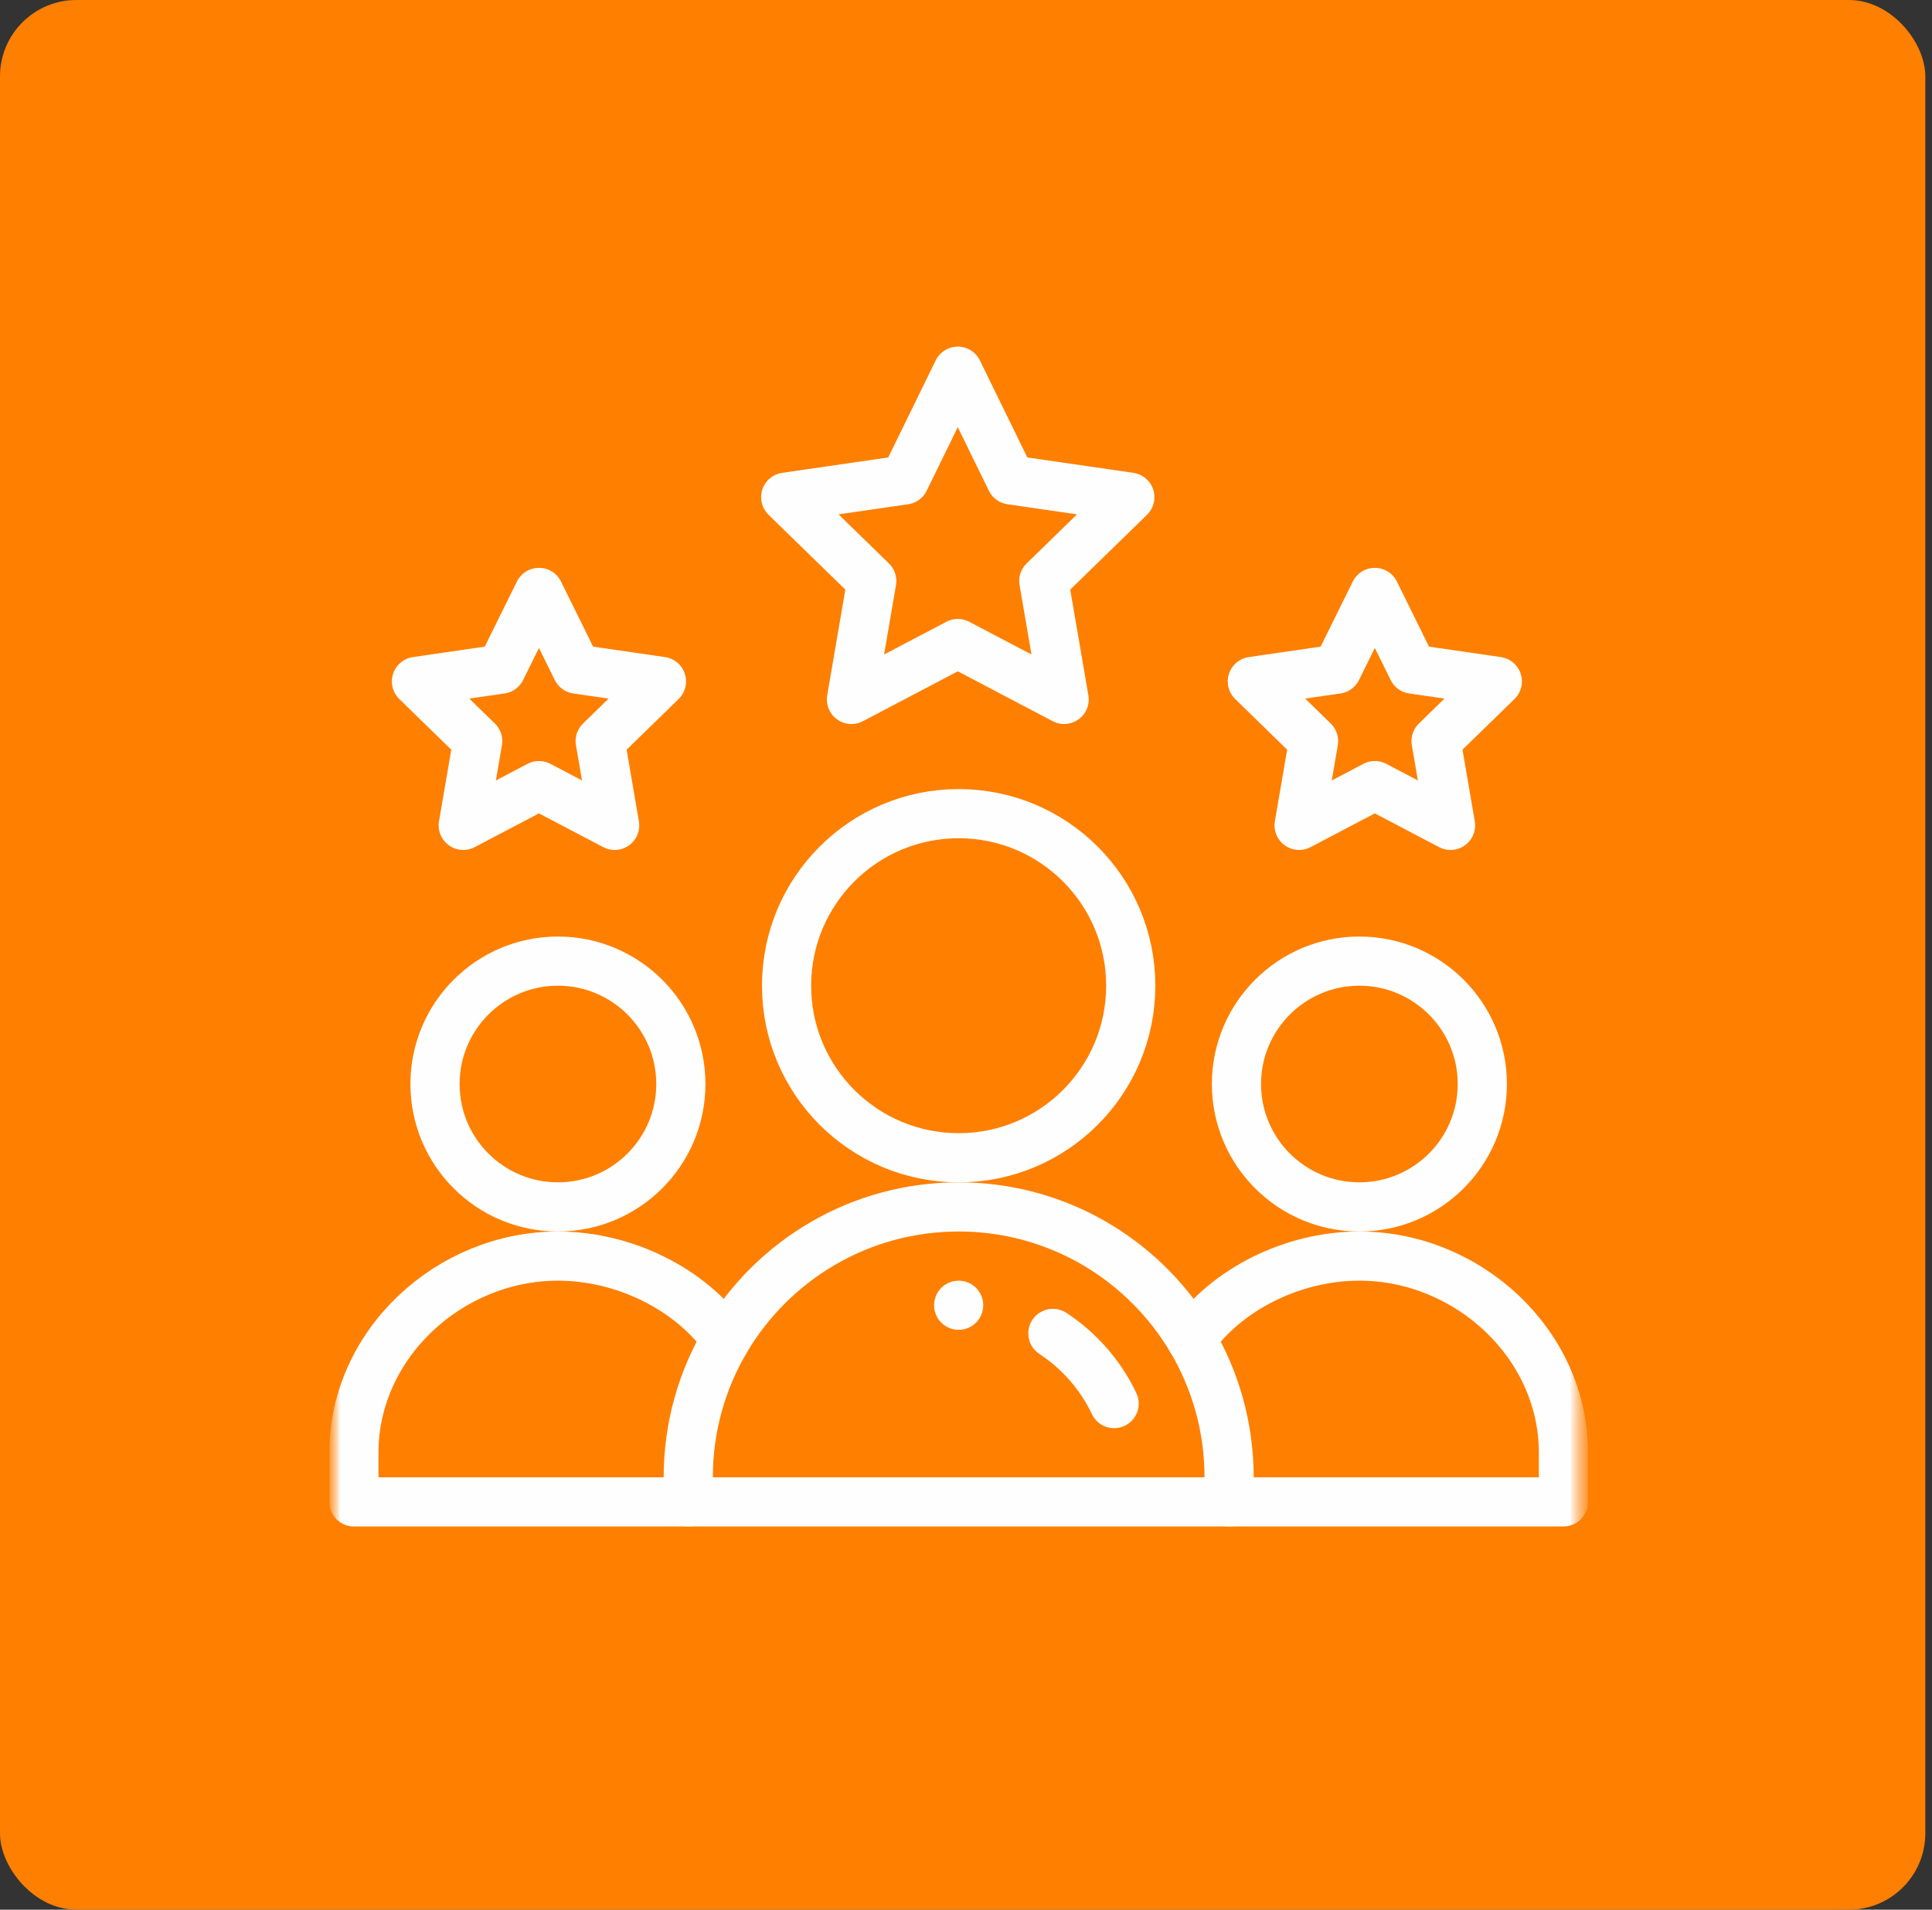 <svg width="88" height="87" viewBox="0 0 88 87" fill="none" xmlns="http://www.w3.org/2000/svg">
<rect x="0" y="0" width="88" height="87" fill="#333333" stroke="none"/>
<rect width="87.696" height="87" rx="3.48" fill="#FF7F00"/>
<g clip-path="url(#clip0_56_1068)">
<mask id="mask0_56_1068" style="mask-type:luminance" maskUnits="userSpaceOnUse" x="15" y="14" width="58" height="58">
<path d="M72.333 14H15V71.333H72.333V14Z" fill="white"/>
<path d="M43.667 58.344C44.285 58.344 44.786 58.845 44.786 59.464C44.786 60.082 44.285 60.583 43.667 60.583C43.048 60.583 42.547 60.082 42.547 59.464C42.547 58.845 43.048 58.344 43.667 58.344Z" fill="white"/>
</mask>
<g mask="url(#mask0_56_1068)">
<mask id="mask1_56_1068" style="mask-type:luminance" maskUnits="userSpaceOnUse" x="15" y="14" width="58" height="58">
<path d="M15 14H72.333V71.333H15V14Z" fill="white"/>
</mask>
<g mask="url(#mask1_56_1068)">
<path d="M43.666 58.344C44.284 58.344 44.785 58.845 44.785 59.464C44.785 60.082 44.284 60.583 43.666 60.583C43.048 60.583 42.546 60.082 42.546 59.464C42.546 58.845 43.048 58.344 43.666 58.344Z" fill="#FEFEFE"/>
<path d="M67.517 49.385C67.517 52.477 65.01 54.984 61.918 54.984C58.827 54.984 56.319 52.477 56.319 49.385C56.319 46.294 58.827 43.786 61.918 43.786C65.01 43.786 67.517 46.294 67.517 49.385Z" stroke="#FEFEFE" stroke-width="2.24" stroke-miterlimit="10" stroke-linecap="round" stroke-linejoin="round"/>
<path d="M31.348 68.422H16.119V66.182C16.119 61.235 20.466 57.224 25.413 57.224C28.438 57.224 31.448 58.722 33.069 61.018" stroke="#FEFEFE" stroke-width="2.24" stroke-miterlimit="10" stroke-linecap="round" stroke-linejoin="round"/>
<path d="M54.263 61.018C55.884 58.722 58.894 57.224 61.919 57.224C66.866 57.224 71.213 61.235 71.213 66.182V68.422H55.984" stroke="#FEFEFE" stroke-width="2.24" stroke-miterlimit="10" stroke-linecap="round" stroke-linejoin="round"/>
<path d="M31.012 49.385C31.012 52.477 28.505 54.984 25.413 54.984C22.322 54.984 19.814 52.477 19.814 49.385C19.814 46.294 22.322 43.786 25.413 43.786C28.505 43.786 31.012 46.294 31.012 49.385Z" stroke="#FEFEFE" stroke-width="2.24" stroke-miterlimit="10" stroke-linecap="round" stroke-linejoin="round"/>
<path d="M51.504 44.906C51.504 49.235 47.995 52.745 43.666 52.745C39.337 52.745 35.827 49.235 35.827 44.906C35.827 40.577 39.337 37.068 43.666 37.068C47.995 37.068 51.504 40.577 51.504 44.906Z" stroke="#FEFEFE" stroke-width="2.24" stroke-miterlimit="10" stroke-linecap="round" stroke-linejoin="round"/>
<path d="M43.626 16.911L41.203 21.864L35.788 22.65L39.707 26.47L38.782 31.864L43.626 29.318C45.445 30.274 46.702 30.935 48.47 31.864L47.544 26.47L51.463 22.65L46.048 21.864L43.626 16.911Z" stroke="#FEFEFE" stroke-width="2.24" stroke-miterlimit="10" stroke-linecap="round" stroke-linejoin="round"/>
<path d="M62.622 35.79L66.07 37.602L65.411 33.763L68.201 31.043L64.345 30.483L62.622 26.989L60.897 30.483L57.042 31.043L59.831 33.763L59.173 37.602L62.622 35.79Z" stroke="#FEFEFE" stroke-width="2.24" stroke-miterlimit="10" stroke-linecap="round" stroke-linejoin="round"/>
<path d="M24.549 35.79L27.997 37.602L27.338 33.763L30.128 31.043L26.272 30.483L24.549 26.989L22.824 30.483L18.969 31.043L21.758 33.763L21.1 37.602L24.549 35.79Z" stroke="#FEFEFE" stroke-width="2.24" stroke-miterlimit="10" stroke-linecap="round" stroke-linejoin="round"/>
<path d="M55.984 68.422H31.349V67.302C31.349 65.007 31.977 62.858 33.07 61.018C35.218 57.405 39.159 54.984 43.666 54.984C47.068 54.984 50.148 56.363 52.376 58.592C53.101 59.317 53.736 60.131 54.263 61.018C55.356 62.858 55.984 65.007 55.984 67.302V68.422Z" stroke="#FEFEFE" stroke-width="2.24" stroke-miterlimit="10" stroke-linecap="round" stroke-linejoin="round"/>
<path d="M47.958 60.746C49.156 61.533 50.127 62.639 50.747 63.943" stroke="#FEFEFE" stroke-width="2.24" stroke-miterlimit="10" stroke-linecap="round" stroke-linejoin="round"/>
</g>
</g>
</g>
<defs>
<clipPath id="clip0_56_1068">
<rect width="57.333" height="57.333" fill="white" transform="translate(15 14)"/>
</clipPath>
</defs>
</svg>
